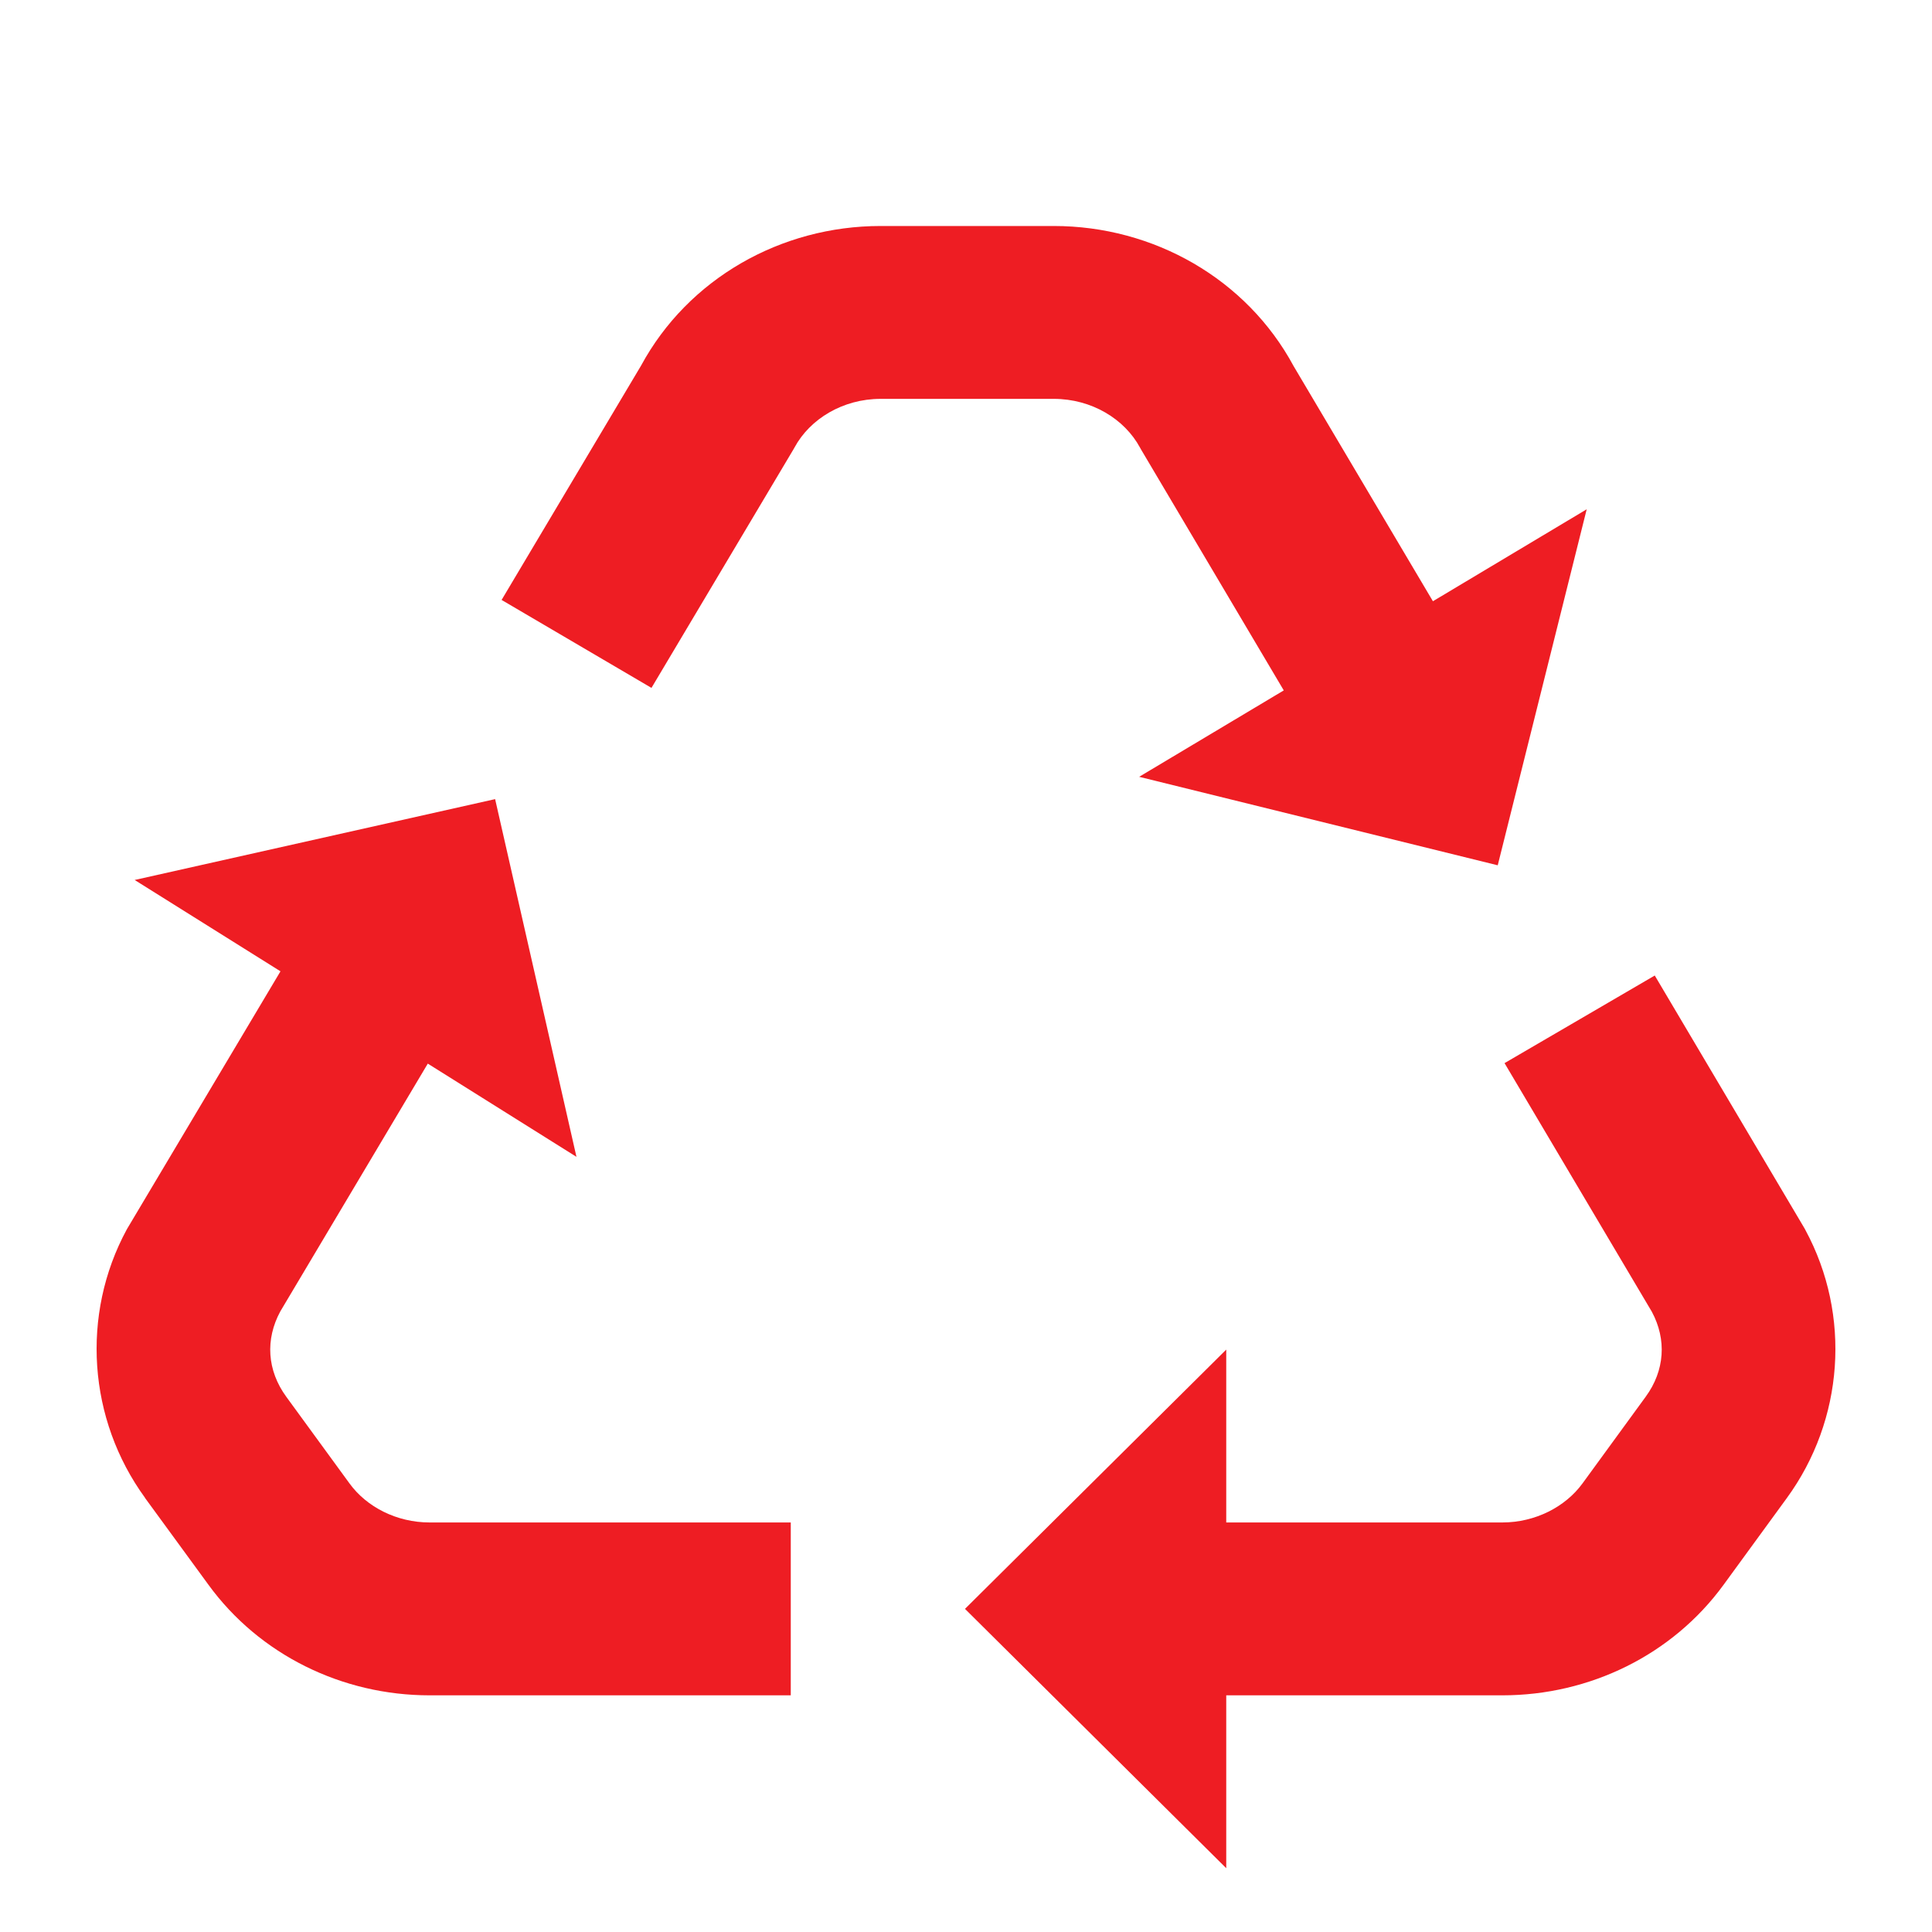 <svg width="40" height="40" viewBox="0 0 40 40" fill="none" xmlns="http://www.w3.org/2000/svg">
<path d="M18.232 4.679C16.168 4.679 14.248 5.769 13.273 7.569L10.385 12.421L13.488 14.242L16.432 9.296L16.45 9.264C16.769 8.674 17.451 8.258 18.232 8.258H21.817C22.599 8.258 23.282 8.673 23.603 9.268L23.62 9.299L26.579 14.294L23.585 16.083L31.009 17.915L32.851 10.544L29.667 12.448L26.783 7.58C25.809 5.773 23.884 4.679 21.817 4.679H18.232ZM10.251 16.545L2.788 18.219L5.807 20.11L2.641 25.426L2.623 25.457C1.67 27.219 1.821 29.387 3.003 31.011V31.014L4.313 32.807C5.371 34.262 7.085 35.1 8.895 35.1H16.372V31.521H8.895C8.21 31.521 7.589 31.198 7.237 30.714L5.926 28.917C5.529 28.372 5.49 27.731 5.803 27.152L8.857 22.021L11.935 23.951L10.251 16.545ZM34.26 20.197L31.15 22.011L34.2 27.159C34.509 27.735 34.468 28.376 34.073 28.917L32.763 30.714C32.409 31.198 31.786 31.521 31.104 31.521H25.388V27.942L19.979 33.31L25.388 38.679V35.1H31.104C32.911 35.1 34.623 34.266 35.683 32.814L36.993 31.018C38.176 29.398 38.332 27.232 37.38 25.468L37.363 25.436L34.26 20.197Z" fill="#EE1D23"/>
</svg>
